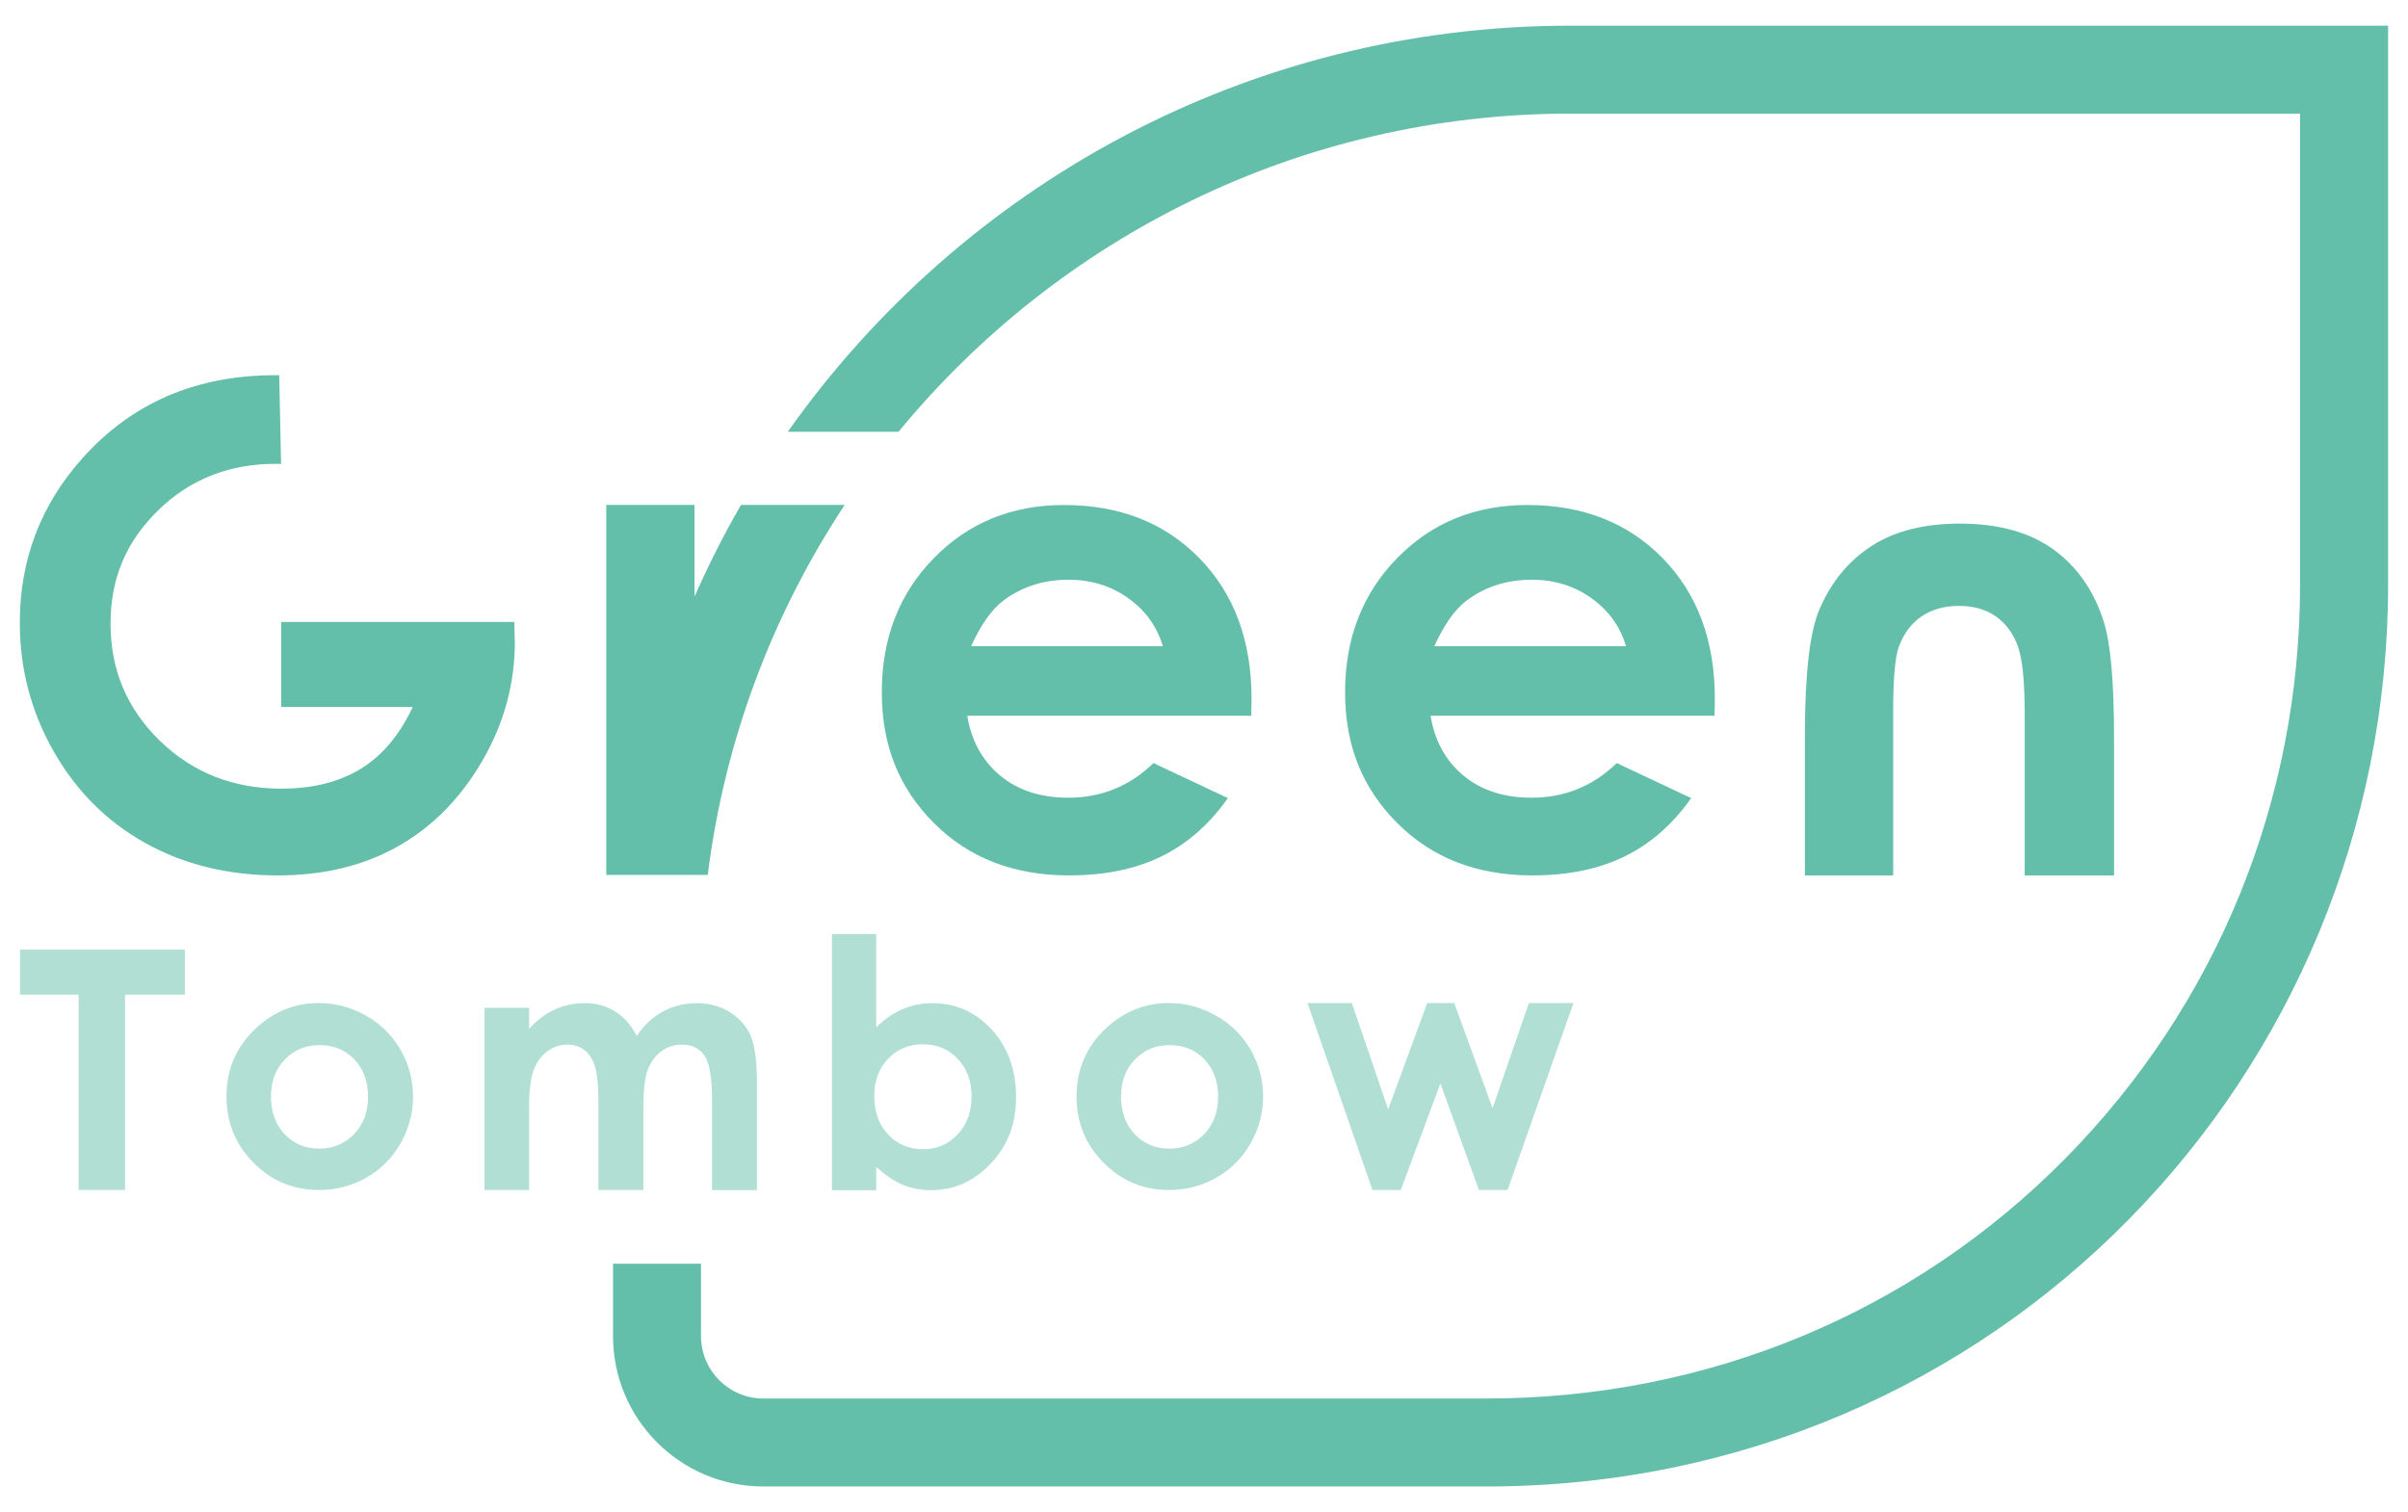<?xml version="1.0" encoding="UTF-8"?>
<svg id="_編集モード" data-name="編集モード" xmlns="http://www.w3.org/2000/svg" viewBox="0 0 242 152">
  <defs>
    <style>
      .cls-1 {
        opacity: .5;
      }

      .cls-2 {
        fill: #64bfaa;
        stroke-width: 0px;
      }
    </style>
  </defs>
  <g class="cls-1">
    <path class="cls-2" d="M2.01,95.45h16.57v4.53h-6.01v19.63h-4.67v-19.63H2.01v-4.53Z"/>
    <path class="cls-2" d="M32.03,100.82c1.69,0,3.27.42,4.76,1.27,1.48.84,2.64,1.99,3.47,3.43.83,1.45,1.25,3.01,1.25,4.68s-.42,3.26-1.26,4.73c-.84,1.47-1.98,2.61-3.43,3.44-1.45.83-3.04,1.24-4.78,1.24-2.56,0-4.75-.91-6.56-2.74-1.81-1.82-2.72-4.04-2.72-6.64,0-2.79,1.02-5.12,3.07-6.98,1.8-1.62,3.86-2.43,6.19-2.43ZM32.1,105.05c-1.39,0-2.55.48-3.48,1.45-.93.97-1.39,2.21-1.39,3.72s.46,2.81,1.37,3.78c.92.96,2.08,1.45,3.48,1.45s2.57-.49,3.51-1.46c.93-.97,1.4-2.23,1.4-3.76s-.46-2.78-1.37-3.74c-.92-.96-2.09-1.44-3.51-1.44Z"/>
    <path class="cls-2" d="M48.7,101.3h4.48v2.11c.77-.86,1.62-1.51,2.56-1.94.94-.43,1.96-.64,3.07-.64s2.13.28,3.02.84,1.62,1.38,2.17,2.46c.71-1.08,1.59-1.9,2.62-2.46,1.04-.56,2.17-.84,3.39-.84s2.39.3,3.35.91c.96.61,1.66,1.4,2.08,2.37s.63,2.57.63,4.77v10.74h-4.52v-9.3c0-2.08-.25-3.48-.76-4.22-.5-.74-1.26-1.1-2.27-1.1-.77,0-1.45.22-2.06.67-.61.45-1.06,1.07-1.36,1.86-.3.79-.44,2.06-.44,3.81v8.27h-4.52v-8.87c0-1.64-.12-2.83-.35-3.56-.24-.74-.59-1.28-1.06-1.64-.47-.36-1.04-.54-1.71-.54-.75,0-1.42.23-2.03.68-.61.45-1.06,1.09-1.37,1.91-.3.82-.45,2.11-.45,3.87v8.15h-4.48v-18.32Z"/>
    <path class="cls-2" d="M88.06,93.87v9.39c.81-.81,1.69-1.42,2.63-1.82.94-.41,1.95-.61,3.02-.61,2.33,0,4.32.88,5.95,2.65,1.63,1.76,2.45,4.02,2.45,6.78s-.84,4.89-2.53,6.68c-1.69,1.79-3.69,2.69-6,2.69-1.03,0-1.99-.18-2.87-.55-.89-.37-1.77-.97-2.65-1.8v2.35h-4.45v-25.75h4.45ZM92.78,104.96c-1.41,0-2.59.48-3.52,1.45s-1.4,2.22-1.4,3.78.47,2.87,1.4,3.85c.93.98,2.1,1.47,3.52,1.47s2.52-.5,3.46-1.49c.94-1,1.4-2.27,1.4-3.81s-.46-2.79-1.38-3.77c-.92-.98-2.08-1.47-3.48-1.47Z"/>
    <path class="cls-2" d="M117.46,100.82c1.69,0,3.27.42,4.76,1.27,1.48.84,2.64,1.99,3.47,3.43.83,1.45,1.25,3.01,1.25,4.68s-.42,3.26-1.26,4.73c-.84,1.47-1.98,2.61-3.43,3.44s-3.04,1.24-4.78,1.24c-2.56,0-4.75-.91-6.56-2.74-1.81-1.82-2.72-4.04-2.72-6.64,0-2.79,1.02-5.12,3.07-6.98,1.8-1.62,3.86-2.43,6.19-2.43ZM117.53,105.05c-1.39,0-2.55.48-3.48,1.45-.93.97-1.39,2.21-1.39,3.72s.46,2.81,1.37,3.78c.92.96,2.08,1.45,3.48,1.45s2.57-.49,3.51-1.46c.93-.97,1.4-2.23,1.4-3.76s-.46-2.78-1.37-3.74c-.92-.96-2.09-1.44-3.51-1.44Z"/>
    <path class="cls-2" d="M131.41,100.82h4.45l3.65,10.69,3.92-10.69h2.72l3.85,10.57,3.65-10.57h4.48l-6.62,18.79h-2.88l-3.87-10.71-3.98,10.71h-2.85l-6.53-18.79Z"/>
  </g>
  <g>
    <path class="cls-2" d="M125.78,70.25c0-5.86-1.75-10.57-5.24-14.14-3.49-3.57-8.03-5.35-13.6-5.35-5.25,0-9.62,1.78-13.1,5.35-3.48,3.57-5.22,8.05-5.22,13.46s1.75,9.66,5.24,13.16c3.49,3.5,8.02,5.26,13.57,5.26,3.58,0,6.67-.63,9.27-1.9s4.84-3.23,6.7-5.87l-7.48-3.52c-2.39,2.32-5.24,3.48-8.56,3.48-2.78,0-5.06-.74-6.85-2.23-1.79-1.49-2.89-3.49-3.3-6.01h28.54l.03-1.69ZM97.6,64.94c1-2.19,2.09-3.72,3.26-4.59,1.87-1.39,4.04-2.08,6.52-2.08,2.28,0,4.29.62,6.01,1.86,1.73,1.24,2.89,2.84,3.47,4.82h-19.27Z"/>
    <path class="cls-2" d="M172.34,70.25c0-5.86-1.75-10.57-5.24-14.14-3.49-3.57-8.03-5.35-13.6-5.35-5.25,0-9.62,1.78-13.1,5.35-3.48,3.57-5.22,8.05-5.22,13.46s1.75,9.66,5.24,13.16c3.49,3.5,8.02,5.26,13.57,5.26,3.58,0,6.67-.63,9.27-1.9,2.6-1.27,4.84-3.23,6.7-5.87l-7.48-3.52c-2.39,2.32-5.24,3.48-8.56,3.48-2.78,0-5.06-.74-6.85-2.23-1.79-1.49-2.89-3.49-3.3-6.01h28.54l.03-1.69ZM144.15,64.94c1-2.19,2.09-3.72,3.26-4.59,1.87-1.39,4.04-2.08,6.52-2.08,2.28,0,4.29.62,6.01,1.86,1.73,1.24,2.89,2.84,3.47,4.82h-19.27Z"/>
    <path class="cls-2" d="M212.46,87.98v-13.8c0-5.66-.35-9.56-1.04-11.7-.98-3.1-2.66-5.51-5.05-7.25-2.39-1.73-5.53-2.6-9.41-2.6-3.58,0-6.52.74-8.84,2.23-2.32,1.48-4.07,3.61-5.27,6.39-.98,2.27-1.46,6.5-1.46,12.68v14.06h8.87v-16.4c0-3.34.19-5.51.55-6.53.5-1.37,1.27-2.4,2.3-3.1,1.03-.7,2.29-1.06,3.76-1.06s2.72.36,3.73,1.07c1.01.72,1.74,1.72,2.2,3.01.46,1.29.68,3.59.68,6.91v16.11h8.97Z"/>
    <path class="cls-2" d="M28.26,62.5v8.56h13.22c-1.32,2.82-3.07,4.89-5.23,6.22-2.16,1.32-4.82,1.99-7.97,1.99-4.84,0-8.92-1.61-12.22-4.82-3.3-3.21-4.95-7.13-4.95-11.75s1.59-8.27,4.77-11.39c3.18-3.12,7.13-4.69,11.84-4.69.18,0,.35,0,.53.01l-.19-8.92c-.13,0-.26,0-.39,0-7.96,0-14.43,2.79-19.4,8.36-4.19,4.69-6.28,10.2-6.28,16.53,0,4.62,1.13,8.93,3.4,12.92,2.27,3.99,5.35,7.07,9.24,9.23,3.89,2.16,8.33,3.24,13.29,3.24,4.64,0,8.69-.99,12.14-2.96,3.45-1.97,6.26-4.84,8.43-8.59,2.17-3.75,3.25-7.72,3.25-11.91l-.06-2.02h-23.44Z"/>
    <path class="cls-2" d="M157.83,2.58c-32.51,0-61.24,16.14-78.66,40.82h11.13c16.04-19.51,40.35-31.98,67.53-31.98h73.32v47.36c0,21.72-8.35,42.17-23.51,57.58-15.36,15.61-36.06,24.21-58.28,24.21h-72.64c-3.46,0-6.27-2.81-6.27-6.27v-7.28h-8.84v7.28c0,8.35,6.77,15.11,15.11,15.11h72.64c51.38,0,90.64-41.39,90.64-90.64V2.58h-82.16Z"/>
    <path class="cls-2" d="M69.81,87.94h1.32c1.7-13.61,6.54-26.25,13.76-37.19h-10.42c-1.72,2.97-3.27,6.05-4.67,9.21v-9.21h-8.87v37.19h8.87Z"/>
  </g>
</svg>